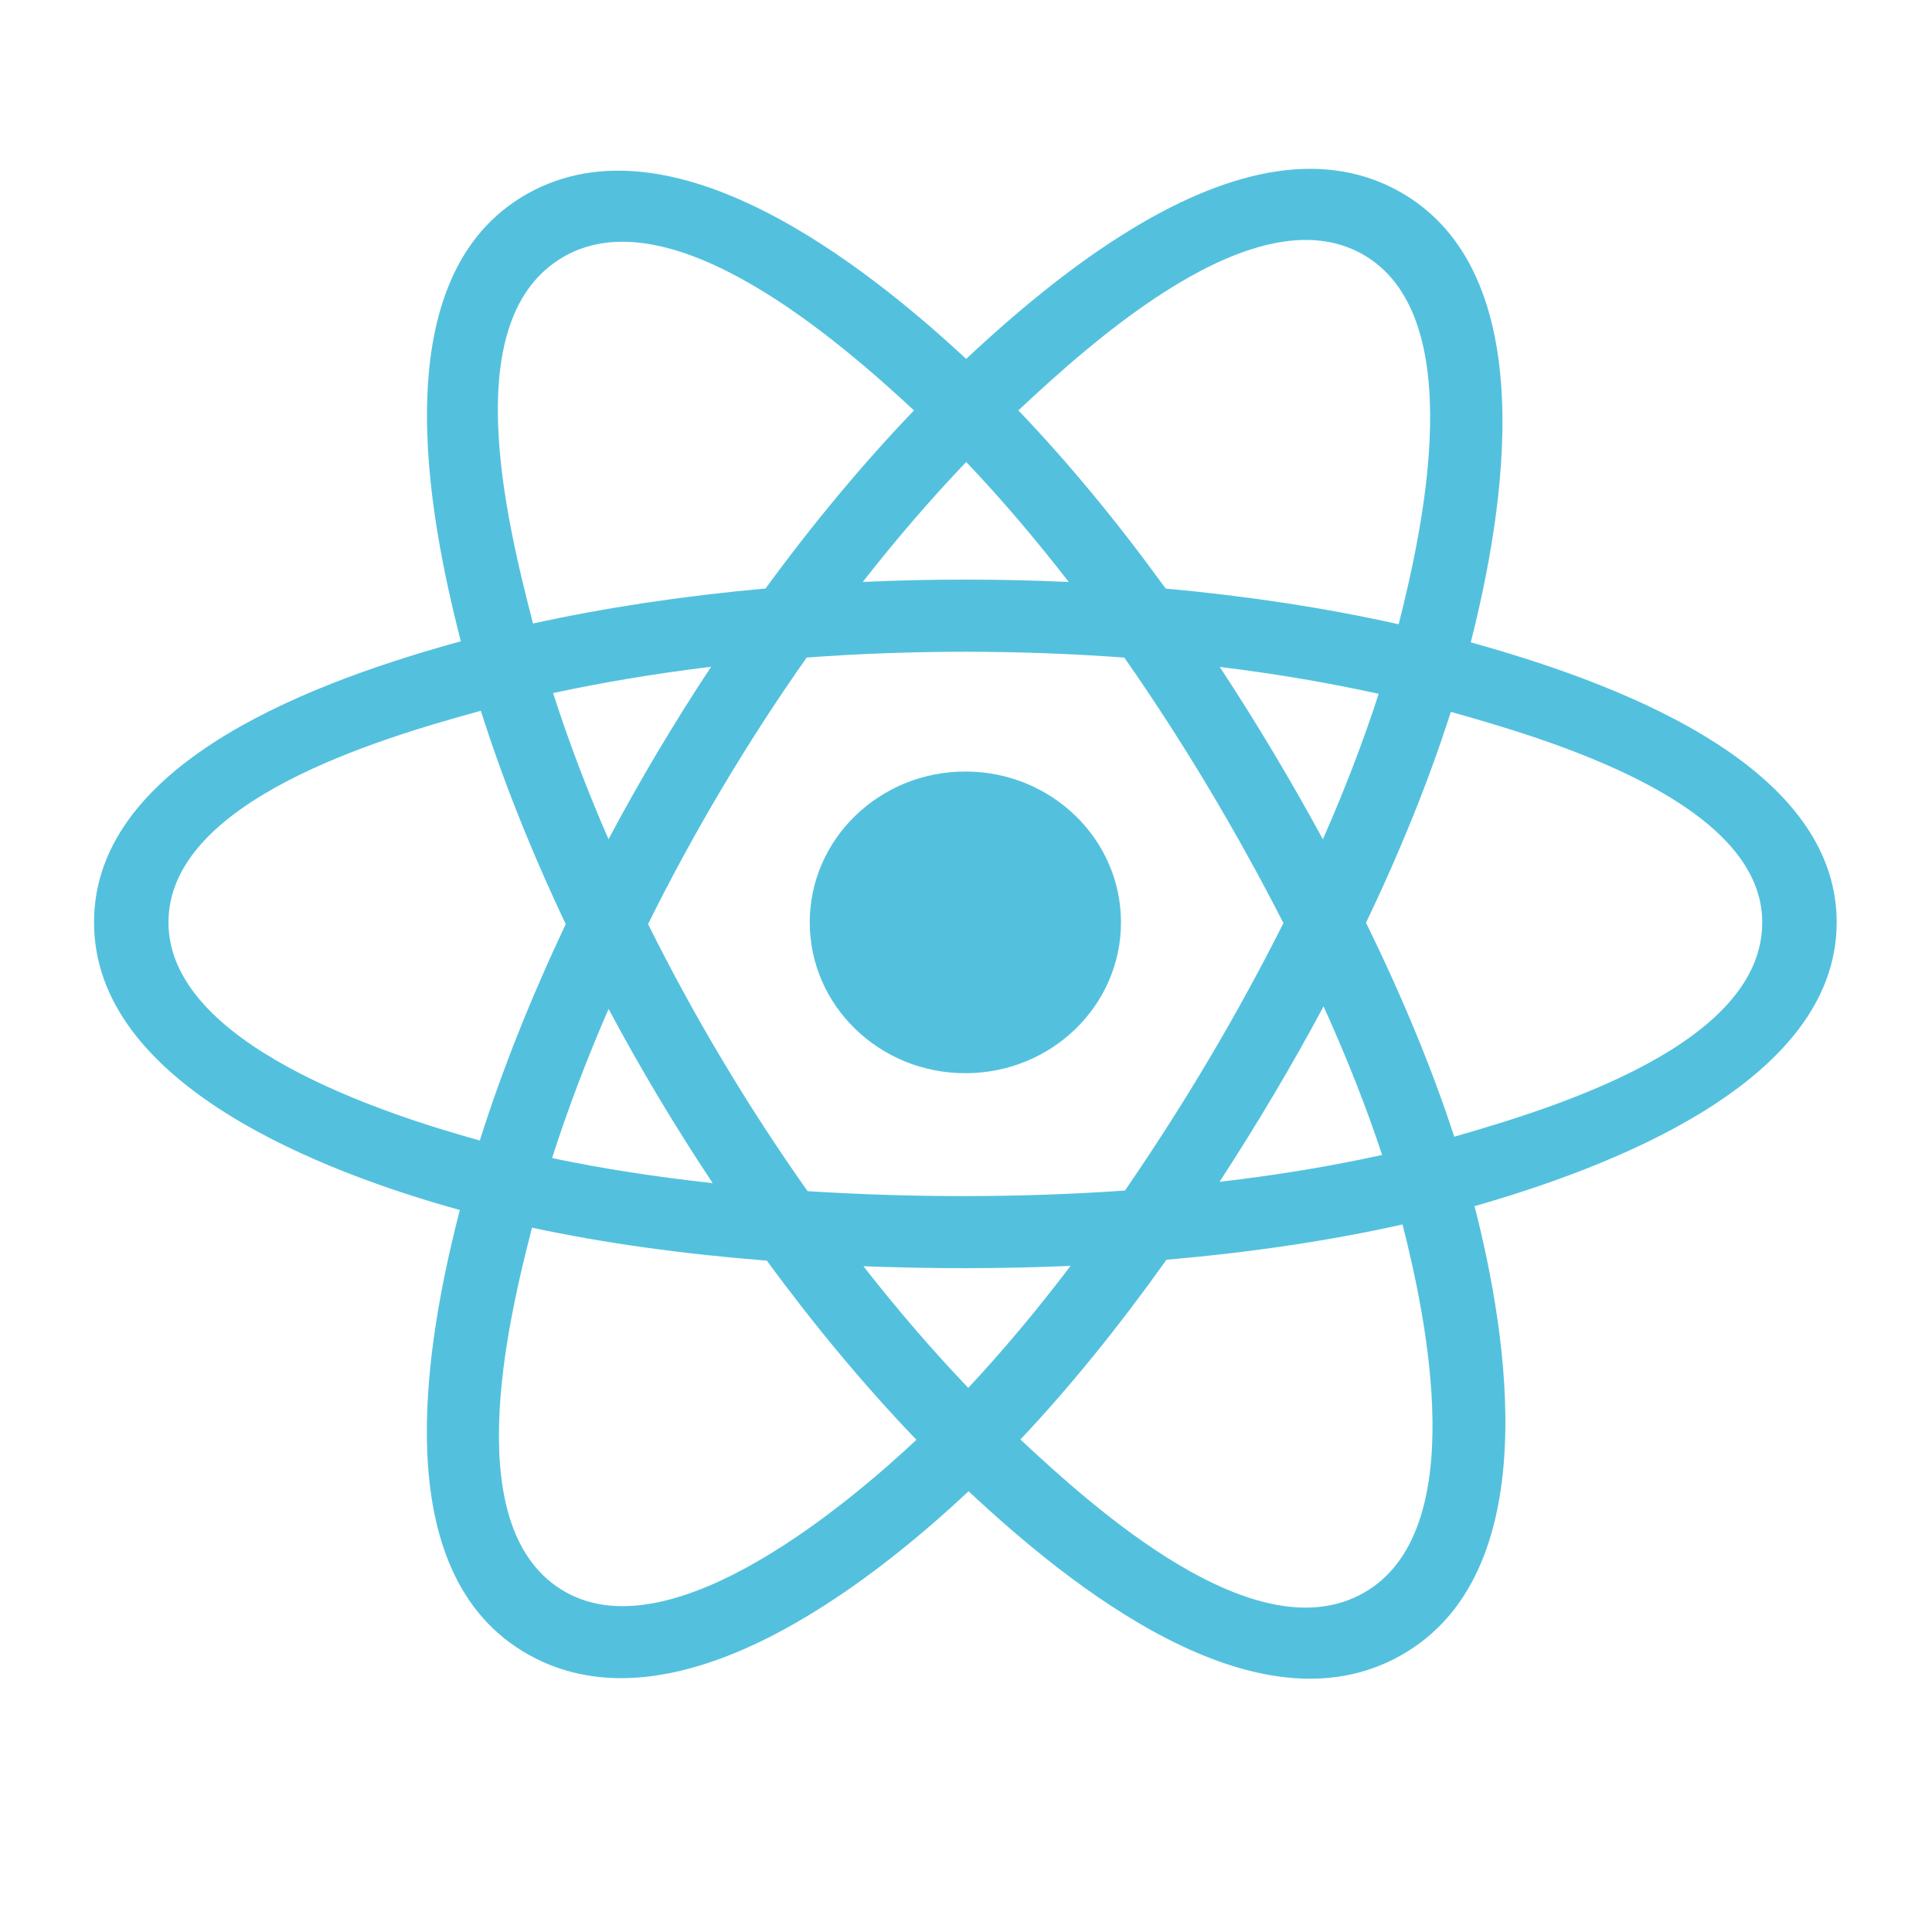 <svg xmlns="http://www.w3.org/2000/svg" xmlns:xlink="http://www.w3.org/1999/xlink" width="500" zoomAndPan="magnify" viewBox="0 0 375 375" height="500" preserveAspectRatio="xMidYMid meet" version="1.0"><defs><clipPath id="8abdb1ed11"><path d="M 18.25 32 L 356.5 32 L 356.5 326 L 18.25 326 Z M 18.25 32 " clip-rule="nonzero"/></clipPath></defs><path fill="#53c1de" d="M 217.582 179.031 C 217.582 162.863 204.059 149.754 187.375 149.754 C 170.695 149.754 157.172 162.863 157.172 179.031 C 157.172 195.203 170.695 208.309 187.375 208.309 C 204.059 208.309 217.582 195.203 217.582 179.031 Z M 217.582 179.031 " fill-opacity="1" fill-rule="nonzero"/><g clip-path="url(#8abdb1ed11)"><path fill="#53c1de" d="M 285.473 124.676 C 291.852 99.551 299.871 52.961 271.605 37.168 C 243.473 21.441 206.863 51.574 187.531 69.664 C 168.258 51.754 130.621 21.75 102.383 37.594 C 74.262 53.375 82.934 99.191 89.453 124.473 C 63.219 131.695 18.25 147.25 18.25 179.031 C 18.25 210.723 63.172 227.645 89.25 234.863 C 82.707 260.281 74.469 305.445 102.625 321.191 C 130.973 337.035 168.492 307.742 188 289.453 C 207.457 307.648 243.715 337.133 271.852 321.344 C 300.078 305.508 292.727 259.543 286.207 234.113 C 311.484 226.883 356.5 210.328 356.5 179.031 C 356.5 147.555 311.293 131.875 285.473 124.676 Z M 282.27 220.637 C 277.988 207.5 272.211 193.531 265.141 179.102 C 271.887 165.012 277.441 151.223 281.605 138.172 C 300.531 143.488 342.051 155.648 342.051 179.031 C 342.051 202.637 302.207 214.906 282.27 220.637 Z M 264.609 309.223 C 243.617 321.004 212.43 292.809 198.062 279.406 C 207.594 269.301 217.121 257.555 226.418 244.512 C 242.77 243.105 258.219 240.805 272.227 237.664 C 276.816 255.652 285.695 297.391 264.609 309.223 Z M 109.844 309.055 C 88.848 297.32 98.445 257.02 103.262 238.293 C 117.113 241.266 132.453 243.402 148.844 244.688 C 158.199 257.453 168 269.188 177.879 279.461 C 165.676 290.902 130.938 320.844 109.844 309.055 Z M 32.699 179.031 C 32.699 155.34 73.973 143.27 93.332 137.965 C 97.566 151.309 103.117 165.262 109.816 179.375 C 103.031 193.691 97.398 207.867 93.129 221.371 C 74.668 216.25 32.699 202.738 32.699 179.031 Z M 109.621 49.715 C 130.703 37.887 163.414 66.695 177.41 79.66 C 167.582 89.891 157.871 101.535 148.594 114.227 C 132.688 115.652 117.457 117.949 103.457 121.023 C 98.207 100.633 88.562 61.531 109.621 49.715 Z M 236.754 129.449 C 247.547 130.77 257.887 132.523 267.594 134.672 C 264.68 143.73 261.047 153.199 256.77 162.906 C 250.566 151.5 243.906 140.32 236.754 129.449 Z M 187.539 89.672 C 194.203 96.668 200.879 104.484 207.445 112.961 C 194.125 112.352 180.785 112.348 167.465 112.953 C 174.035 104.555 180.77 96.75 187.539 89.672 Z M 118.109 162.895 C 113.902 153.223 110.301 143.711 107.359 134.527 C 117.012 132.434 127.305 130.723 138.027 129.422 C 130.852 140.27 124.203 151.445 118.109 162.895 Z M 138.332 229.641 C 127.258 228.441 116.809 226.816 107.16 224.781 C 110.148 215.434 113.828 205.719 118.125 195.836 C 124.305 207.406 131.051 218.691 138.332 229.641 Z M 187.938 269.383 C 181.09 262.219 174.258 254.297 167.586 245.773 C 180.98 246.285 194.402 246.285 207.797 245.707 C 201.207 254.383 194.559 262.316 187.938 269.383 Z M 256.906 195.336 C 261.426 205.324 265.238 214.988 268.266 224.176 C 258.457 226.344 247.867 228.094 236.711 229.391 C 243.922 218.312 250.684 206.961 256.906 195.336 Z M 218.352 231.086 C 197.863 232.508 177.246 232.492 156.75 231.203 C 145.105 214.715 134.738 197.371 125.789 179.367 C 134.695 161.402 144.988 144.094 156.578 127.629 C 177.09 126.129 197.727 126.125 218.234 127.641 C 229.727 144.102 240.004 161.363 249.113 179.168 C 240.109 197.125 229.766 214.469 218.352 231.086 Z M 264.387 49.301 C 285.477 61.09 276.09 102.961 271.48 121.168 C 257.449 118.031 242.211 115.695 226.258 114.242 C 216.961 101.414 207.332 89.75 197.664 79.652 C 211.836 66.41 243.504 37.625 264.387 49.301 Z M 264.387 49.301 " fill-opacity="1" fill-rule="evenodd"/></g></svg>